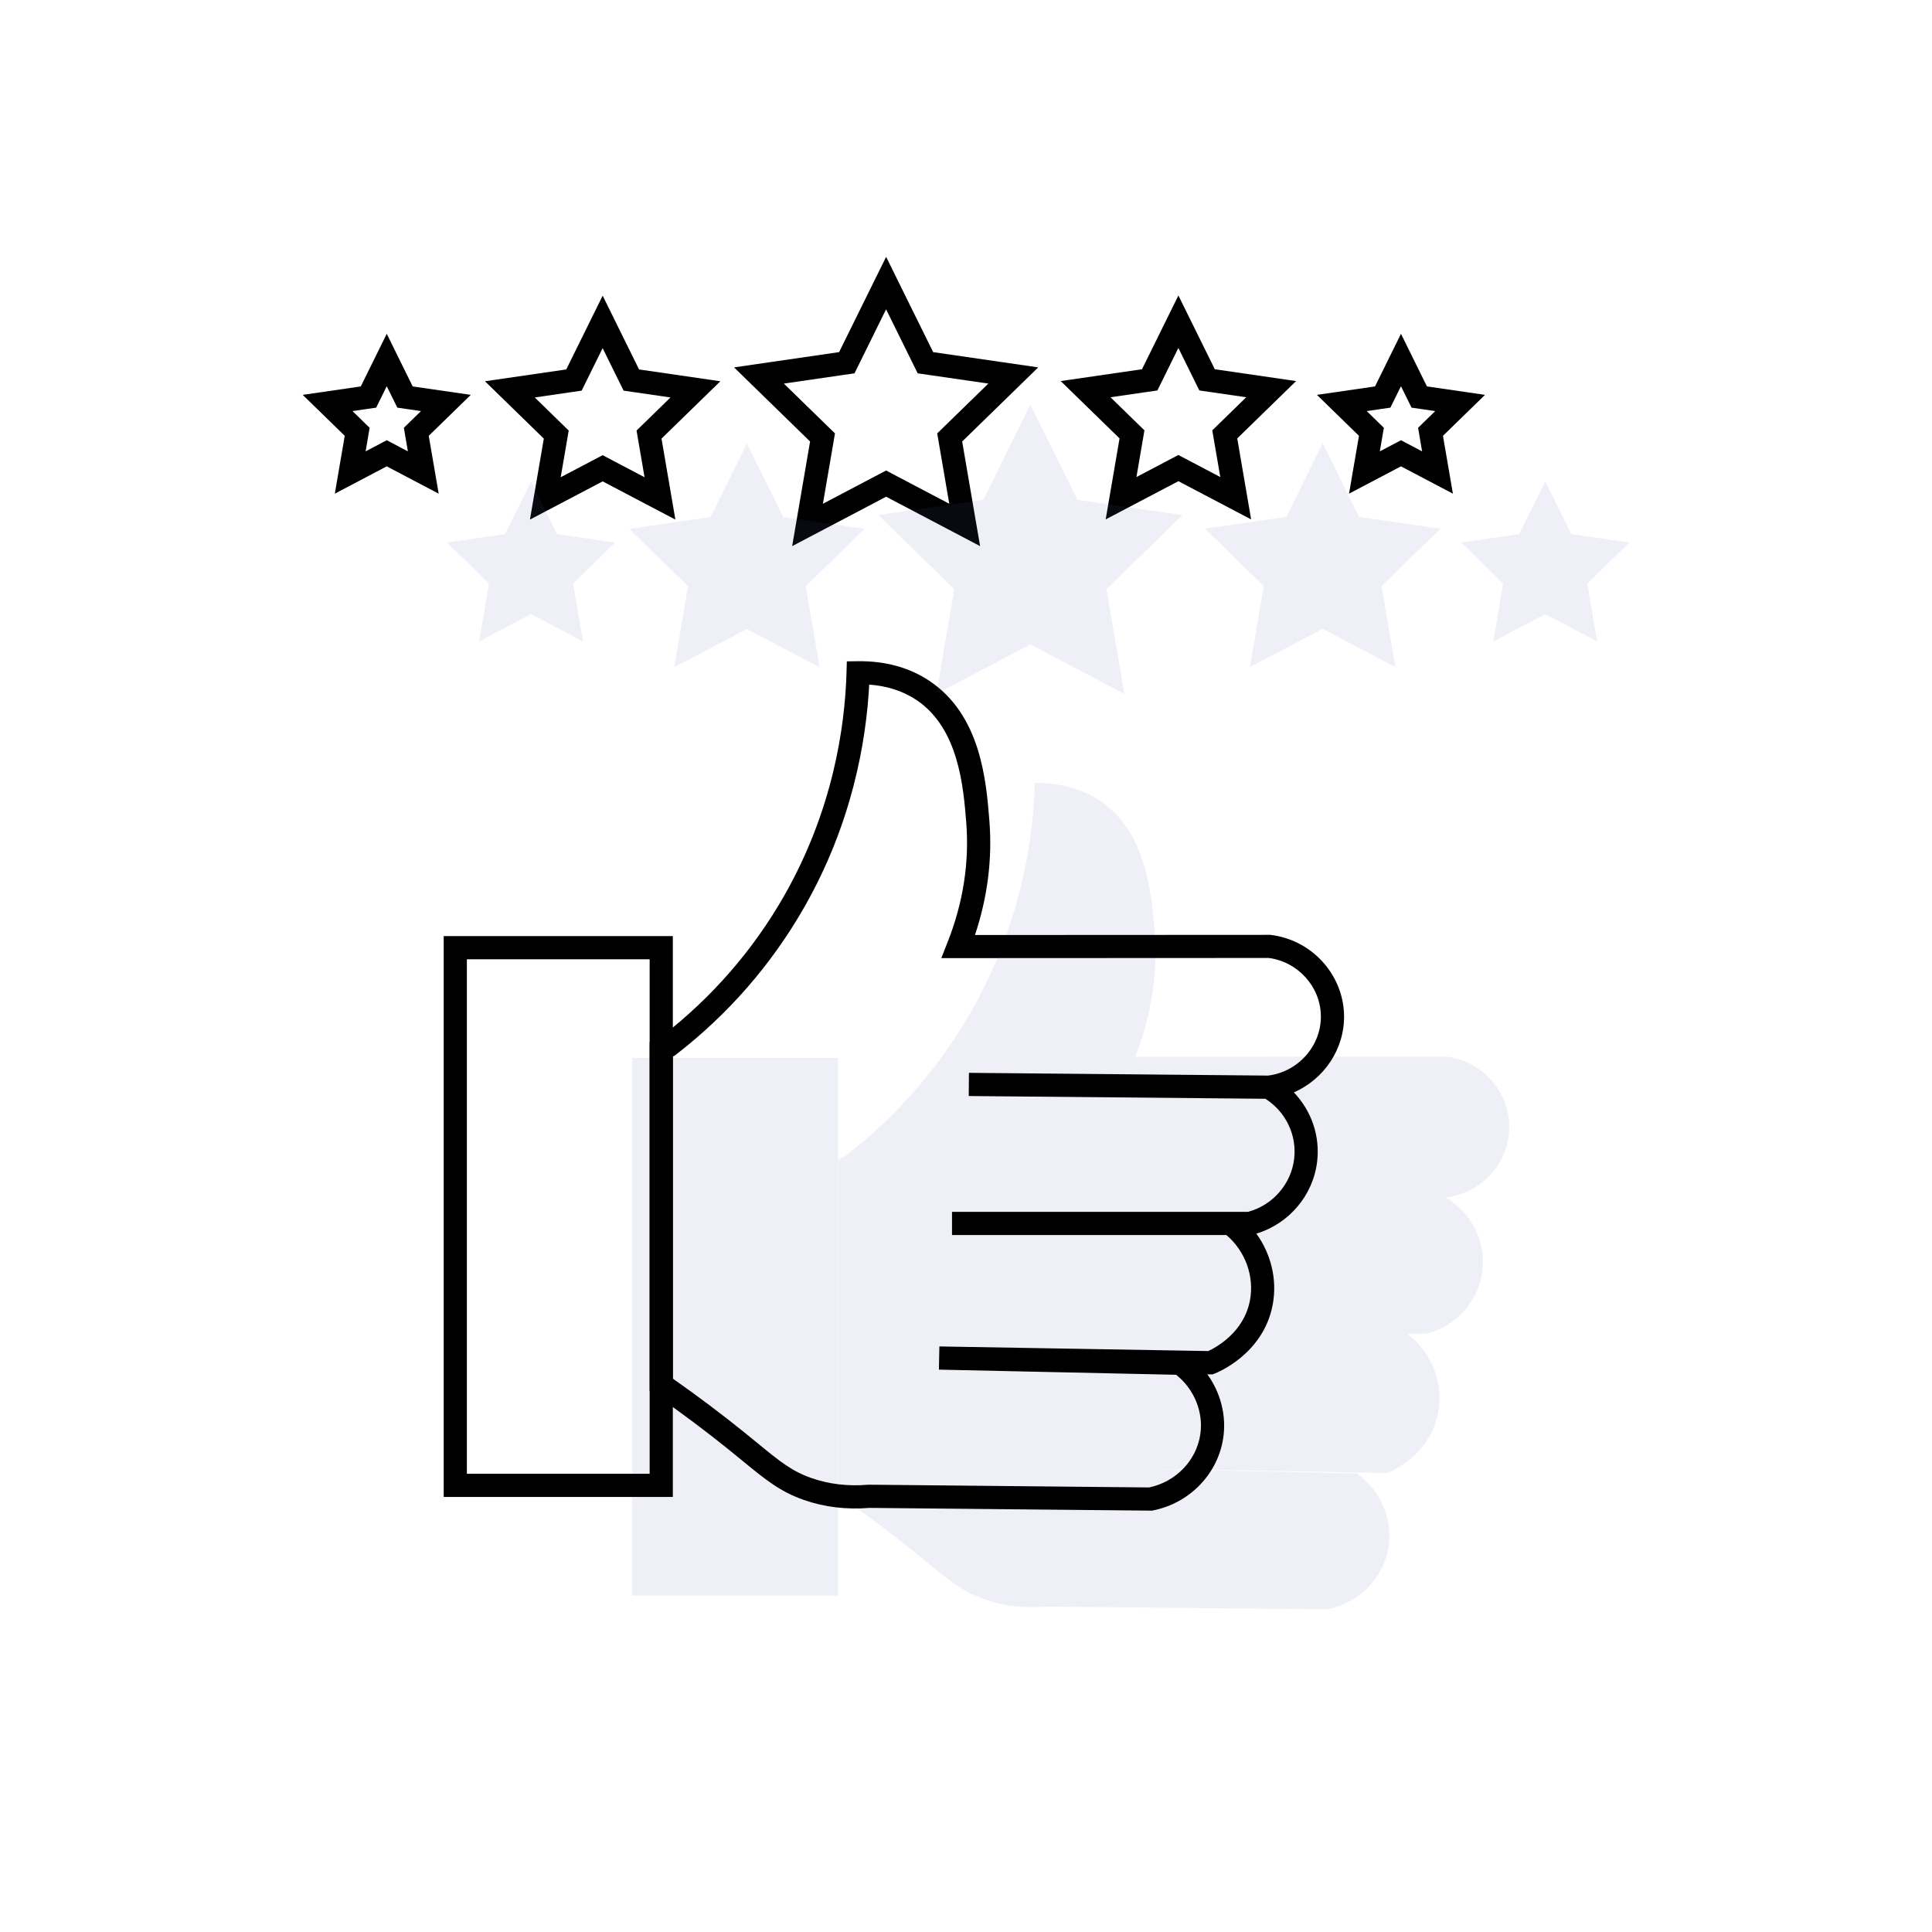 <svg viewBox="0 0 500 500" xmlns="http://www.w3.org/2000/svg" data-name="Layer 1" id="Layer_1">
  <defs>
    <style>
      .cls-1 {
        fill: #5759b2;
      }

      .cls-1, .cls-2 {
        stroke-width: 0px;
      }

      .cls-3 {
        opacity: .1;
      }
    </style>
  </defs>
  <g class="cls-3">
    <path d="m218.77,299.18c8.69-6.71,21.9-18.7,32.55-37.38,13.88-24.35,16.17-47.36,16.51-59.16,4.09-.05,10.62.52,16.67,4.5,12.24,8.07,13.53,24.24,14.31,33.96,1.04,13.06-1.81,24.24-5.03,32.39l80.54-.04c9.14,1.13,16.08,8.82,16.27,17.82.2,9.36-6.97,17.57-16.51,18.63l-77.59-.72c25.86.24,51.73.48,77.59.72,6.68,3.84,10.46,11.28,9.58,18.86-.92,7.89-6.73,14.46-14.53,16.39h-77,72.05c6.33,4.8,9.44,12.71,8.02,20.4-2.07,11.21-12.59,15.43-13.17,15.64-23.41-.4-46.81-.8-70.22-1.2,20.79.45,41.57.9,62.36,1.35,6.13,4.36,9.31,11.73,8.18,18.99-1.26,8.06-7.65,14.58-15.92,16.16l-72.76-.71c-3.81.32-9.57.32-15.88-1.89-6.72-2.35-10.29-5.88-18.4-12.42-4.44-3.58-11.02-8.7-19.5-14.58v-86.79l1.89-.93Z" class="cls-1"></path>
    <rect height="139.15" width="53.3" y="273.81" x="163.58" class="cls-1"></rect>
  </g>
  <g>
    <path d="m297.93,390.95l-72.92-.71c-5.97.49-11.68-.2-16.98-2.06-6.16-2.15-9.98-5.29-15.77-10.04-1.08-.89-2.24-1.84-3.52-2.87-6.13-4.95-12.63-9.81-19.32-14.45l-1.29-.89v-90.23l3.29-1.61c12.9-10.02,23.51-22.23,31.54-36.3,12.57-22.06,15.71-43.58,16.12-57.76l.08-2.87,2.88-.04c7-.08,13.19,1.59,18.36,5,13.46,8.87,14.83,26,15.65,36.23.79,9.92-.46,19.87-3.73,29.63l76.43-.04.18.02c10.55,1.3,18.68,10.21,18.91,20.73.19,8.76-5.19,16.62-12.99,20.02,4.51,4.71,6.81,11.22,6.03,17.88-1.02,8.76-7.29,16.13-15.74,18.67,3.8,5.24,5.44,11.89,4.25,18.32-2.39,12.94-14.53,17.71-15.05,17.9l-.54.21-1.34-.02c3.45,4.77,5.01,10.77,4.09,16.62-1.46,9.34-8.83,16.83-18.32,18.64l-.29.06Zm-73.14-6.71h.14s72.45.71,72.45.71c6.88-1.43,12.18-6.87,13.24-13.62.91-5.8-1.53-11.81-6.24-15.54l-61.39-1.33.12-6,69.58,1.19c1.95-.9,9.26-4.78,10.81-13.18,1.15-6.21-1.24-12.72-6.12-16.85h-71v-6h76.62c6.4-1.73,11.17-7.21,11.93-13.74.72-6.16-2.19-12.17-7.45-15.52l-76.77-.71.05-6,77.41.71c7.84-.96,13.83-7.76,13.67-15.56-.16-7.5-5.93-13.87-13.47-14.88l-84.76.04,1.62-4.11c4.04-10.21,5.66-20.65,4.83-31.05-.73-9.14-1.96-24.43-12.97-31.7-3.46-2.28-7.53-3.59-12.14-3.92-.78,14.8-4.45,35.94-16.78,57.56-8.47,14.85-19.68,27.73-33.32,38.27l-.24.19-.48.24v83.35c6.36,4.45,12.53,9.09,18.38,13.81,1.29,1.04,2.47,2.01,3.56,2.9,5.67,4.65,8.79,7.22,13.94,9.02,4.54,1.59,9.46,2.17,14.64,1.73h.14Zm-51.77-113.61h0,0Z" class="cls-2"></path>
    <path d="m174.13,387.41h-59.3v-145.15h59.3v145.15Zm-53.3-6h47.3v-133.15h-47.3v133.15Z" class="cls-2"></path>
  </g>
  <g>
    <path d="m100.09,99.95l1.34,2.72,1.4,2.83,3.12.45,3,.44-2.17,2.12-2.26,2.2.53,3.11.51,2.99-2.68-1.41-2.79-1.47-2.79,1.47-2.68,1.41.51-2.99.53-3.11-2.26-2.2-2.17-2.12,3-.44,3.12-.45,1.4-2.83,1.34-2.72m0-13.56l-6.72,13.62-15.03,2.18,10.88,10.6-2.57,14.97,13.44-7.07,13.44,7.07-2.57-14.97,10.88-10.6-15.03-2.18-6.72-13.62h0Z" class="cls-2"></path>
    <path d="m362.57,99.95l1.34,2.72,1.4,2.83,3.12.45,3,.44-2.17,2.12-2.26,2.2.53,3.11.51,2.99-2.68-1.41-2.79-1.47-2.79,1.47-2.68,1.41.51-2.99.53-3.11-2.26-2.2-2.17-2.12,3-.44,3.12-.45,1.4-2.83,1.34-2.72m0-13.56l-6.72,13.62-15.03,2.18,10.88,10.6-2.57,14.97,13.44-7.07,13.44,7.07-2.57-14.97,10.88-10.6-15.03-2.19-6.72-13.62h0Z" class="cls-2"></path>
    <path d="m229.32,80.05l6.78,13.74,1.4,2.83,3.12.45,15.16,2.2-10.97,10.69-2.26,2.2.53,3.11,2.59,15.1-13.56-7.13-2.79-1.47-2.79,1.47-13.56,7.13,2.59-15.1.53-3.11-2.26-2.2-10.97-10.69,15.16-2.2,3.12-.45,1.4-2.83,6.78-13.74m0-13.56l-12.16,24.64-27.19,3.95,19.68,19.18-4.64,27.08,24.32-12.79,24.32,12.79-4.64-27.08,19.68-19.18-27.19-3.95-12.16-24.64h0Z" class="cls-2"></path>
    <path d="m304.96,90.05l4.03,8.17,1.4,2.83,3.12.45,9.01,1.31-6.52,6.36-2.26,2.2.53,3.11,1.54,8.98-8.06-4.24-2.79-1.47-2.79,1.47-8.06,4.24,1.54-8.98.53-3.11-2.26-2.2-6.52-6.36,9.01-1.31,3.12-.45,1.4-2.83,4.03-8.17m0-13.56l-9.41,19.07-21.04,3.06,15.23,14.84-3.59,20.96,18.82-9.89,18.82,9.89-3.59-20.96,15.23-14.84-21.04-3.06-9.41-19.07h0Z" class="cls-2"></path>
    <path d="m155.96,90.1l4.03,8.17,1.4,2.83,3.12.45,9.01,1.31-6.52,6.36-2.26,2.2.53,3.11,1.54,8.98-8.06-4.24-2.79-1.47-2.79,1.47-8.06,4.24,1.54-8.98.53-3.11-2.26-2.2-6.52-6.36,9.01-1.31,3.12-.45,1.4-2.83,4.03-8.17m0-13.56l-9.41,19.07-21.04,3.06,15.23,14.84-3.59,20.96,18.82-9.89,18.82,9.89-3.59-20.96,15.23-14.84-21.04-3.06-9.41-19.07h0Z" class="cls-2"></path>
  </g>
  <g class="cls-3">
    <polygon points="130.71 138.23 137.43 124.61 144.15 138.23 159.18 140.42 148.31 151.02 150.88 165.99 137.43 158.92 123.99 165.99 126.56 151.02 115.68 140.42 130.71 138.23" class="cls-1"></polygon>
    <polygon points="393.19 138.23 399.91 124.61 406.63 138.23 421.66 140.42 410.78 151.02 413.35 165.99 399.91 158.92 386.46 165.99 389.03 151.02 378.16 140.41 393.19 138.23" class="cls-1"></polygon>
    <polygon points="254.5 129.35 266.66 104.71 278.82 129.35 306.01 133.3 286.34 152.48 290.98 179.56 266.66 166.78 242.34 179.56 246.98 152.48 227.31 133.3 254.5 129.35" class="cls-1"></polygon>
    <polygon points="332.89 133.78 342.31 114.71 351.72 133.78 372.76 136.83 357.53 151.68 361.13 172.63 342.31 162.74 323.48 172.63 327.08 151.68 311.85 136.83 332.89 133.78" class="cls-1"></polygon>
    <polygon points="183.89 133.82 193.3 114.76 202.71 133.82 223.75 136.88 208.53 151.72 212.12 172.68 193.3 162.79 174.48 172.68 178.07 151.72 162.85 136.88 183.89 133.82" class="cls-1"></polygon>
  </g>
</svg>